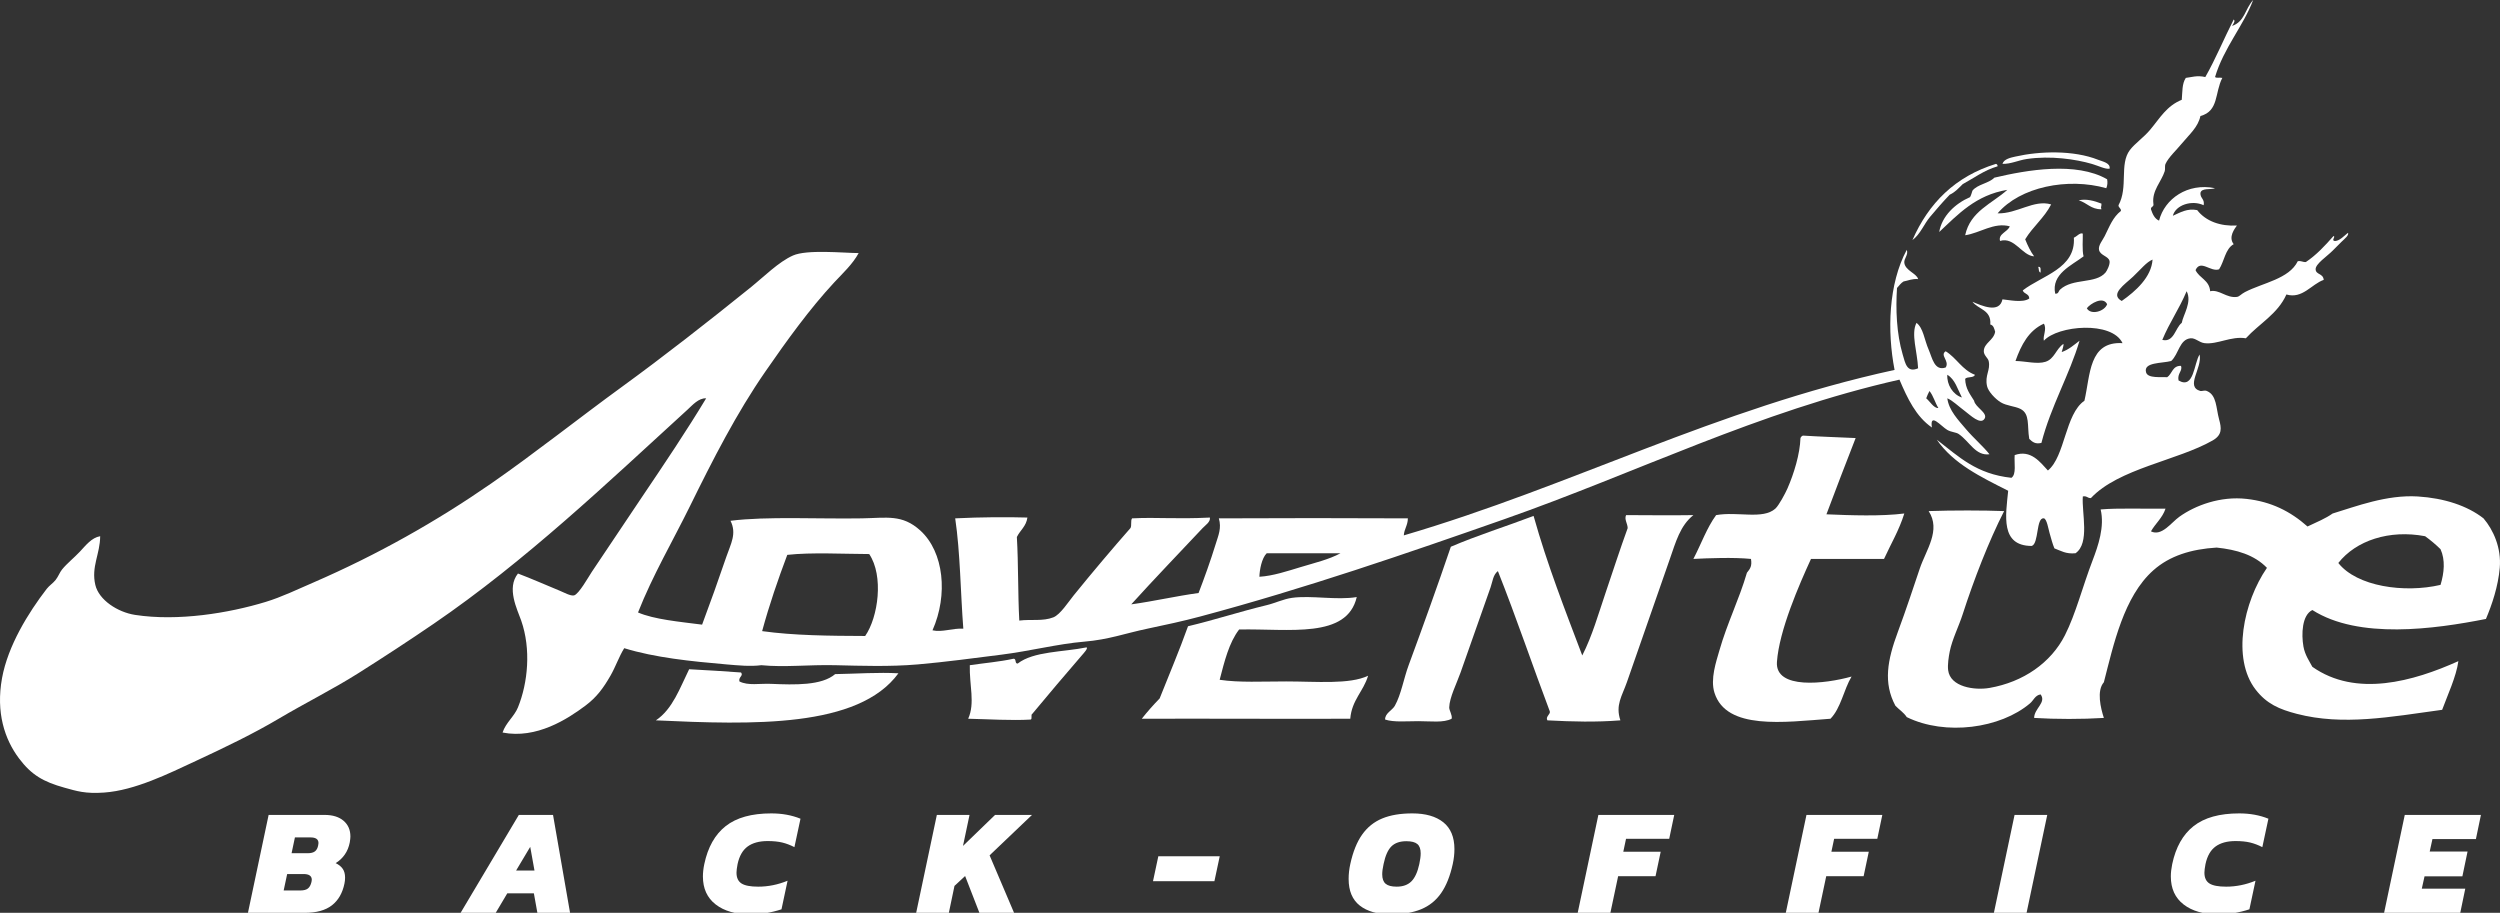 <?xml version="1.0" encoding="utf-8"?>
<!-- Generator: Adobe Illustrator 16.0.0, SVG Export Plug-In . SVG Version: 6.00 Build 0)  -->
<!DOCTYPE svg PUBLIC "-//W3C//DTD SVG 1.1 Tiny//EN" "http://www.w3.org/Graphics/SVG/1.1/DTD/svg11-tiny.dtd">
<svg version="1.1" baseProfile="tiny" id="Calque_1"
	 xmlns="http://www.w3.org/2000/svg" xmlns:xlink="http://www.w3.org/1999/xlink" x="0px" y="0px" width="756.545px"
	 height="276.231px" viewBox="38.809 142.907 756.545 276.231" xml:space="preserve">
<rect x="38.809" y="142.907" width="756.545" height="276.231" fill="#333333" stroke="none"/>
<path fill="#FFFFFF" d="M677.201,193.97c-1.371,0.165-3.27-0.854-5.404-1.475c-4.711-1.379-12.48-2.549-19.635-1.47
	c-2.646,0.396-4.805,1.541-7.371,1.47c0.441-1.484,2.549-1.896,3.932-2.209c7.271-1.653,17.541-2.004,25.041,0.981
	C675.099,191.799,677.568,192.243,677.201,193.97z"/>
<path fill="#FFFFFF" d="M642.828,192.495c0.305,0.108,0.506,0.312,0.488,0.738c-4.104,1.209-7.105,3.526-10.553,5.4
	c-1.207,1.167-2.291,2.451-3.928,3.189c-2.059,2.126-3.975,4.361-5.891,6.633c-1.963,2.317-2.939,5.276-5.404,7.113
	C622.451,204.359,630.511,196.297,642.828,192.495z"/>
<path fill="#FFFFFF" d="M676.464,197.162c0.162,0.896,0.125,1.775-0.25,2.699c-11.67-3.298-26.088-0.403-32.898,7.609
	c5.879,0.182,10.992-4.265,16.207-2.699c-2.08,4.059-5.541,6.73-7.859,10.554c0.756,1.87,1.59,3.655,2.709,5.157
	c-3.639-0.176-5.926-6.009-10.316-4.666c-0.607-2.185,2.309-2.694,2.949-4.417c-4.773-1.312-9.053,2.055-13.504,2.699
	c1.543-7.291,8.127-9.547,12.766-13.745c-9.539,1.588-14.877,7.38-20.617,12.764c0.812-4.838,4.82-8.599,9.328-10.555
	c0.336-0.56,0.496-1.299,0.732-1.967c1.568-1.948,4.885-2.156,6.629-3.922C652.191,194.34,667.091,191.753,676.464,197.162z"/>
<path fill="#FFFFFF" d="M667.869,203.541c2.232-0.56,4.781,0.164,6.877,0.981c0.061,1.023-0.326,0.958,0,1.718
	C671.523,206.269,670.361,204.242,667.869,203.541z"/>
<path fill="#FFFFFF" d="M615.826,218.516c0.592,1.488-0.9,2.613-0.736,3.933c0.293,2.349,3.74,3.198,4.172,4.908
	c-1.846-0.137-2.969,0.467-4.416,0.732c-0.809,0.506-1.348,1.275-1.967,1.967c-0.418,6.376-0.162,13.732,1.719,20.131
	c0.787,2.672,1.283,5.643,4.664,4.17c-0.236-5.049-2.211-10.416-0.49-13.746c2.062,1.51,2.398,5.19,3.684,8.1
	c1.082,2.456,1.719,6.591,5.158,5.398c1.26-1.975-1.881-3.703,0-4.903c3.295,2.019,4.977,5.657,8.838,7.114
	c-0.338,1.056-2.32,0.467-2.947,1.228c0.08,3.03,1.533,4.693,2.703,6.627c0.301,1.965,4.205,3.656,3.188,5.404
	c-1.199,2.069-4.438-1.129-5.895-2.208c-2.18-1.623-3.832-3.303-5.4-3.93c0.463,3.643,3.32,6.582,5.646,9.327
	c2.369,2.79,5.213,5.204,7.119,7.608c-4.246,0.556-5.979-3.834-9.328-6.137c-0.807-0.551-2.236-0.528-3.438-1.227
	c-1.891-1.098-5.375-5.479-4.662-0.735c-4.803-3.302-7.398-8.809-9.818-14.483c-42.807,9.663-79.352,28.118-119.557,42.224
	c-29.602,10.383-60.377,20.994-92.057,29.459c-5.176,1.387-10.713,2.586-15.955,3.68c-6.735,1.41-11.692,3.307-19.147,3.928
	c-7.963,0.67-16.404,2.852-25.041,3.936c-8.398,1.051-16.82,2.213-25.283,2.947c-8.57,0.734-17.074,0.43-25.041,0.24
	c-7.883-0.188-15.393,0.695-22.338,0c-3.322,0.438-7.041,0.057-10.557-0.24c-10.627-0.918-21.672-2.049-30.932-4.908
	c-1.597,2.566-2.594,5.604-4.172,8.34c-2.174,3.771-4.15,6.492-7.611,9.08c-5.379,4.027-14.787,10.127-25.037,8.107
	c1.008-3.021,3.529-4.83,4.662-7.613c3.035-7.465,3.989-17.67,0.979-26.27c-1.198-3.432-4.499-9.812-0.979-14.238
	c4.301,1.635,7.852,3.229,12.52,5.154c1.393,0.582,3.398,1.695,4.422,1.473c1.458-0.312,4.432-5.666,5.398-7.113
	c4.951-7.422,10.264-15.363,14.977-22.346c7.252-10.741,13.732-20.404,19.637-30.19c-2.279-0.125-4.168,2.087-5.644,3.434
	c-24.375,22.252-48.897,45.708-76.836,64.809c-7.394,5.055-15.007,10.033-22.833,14.978c-7.637,4.821-15.979,8.961-24.061,13.75
	C115.56,364.9,107.07,369,98.095,373.175c-8.381,3.9-18.442,8.904-27.742,9.574c-5.73,0.416-8.332-0.447-12.026-1.472
	c-6.429-1.789-9.993-3.856-13.75-8.842c-4.379-5.811-7.037-13.946-5.155-24.307c1.786-9.824,7.952-19.783,13.504-27
	c0.785-1.012,1.955-1.756,2.698-2.699c0.839-1.061,1.253-2.312,1.964-3.188c1.52-1.867,3.637-3.521,5.403-5.404
	c1.765-1.871,3.533-4.226,6.133-4.662c-0.036,5.435-2.757,9.23-1.47,14.729c1.07,4.578,6.771,8.275,12.029,9.084
	c12.988,1.998,28.373-0.531,39.523-3.93c4.764-1.447,9.702-3.819,14.482-5.89c19.279-8.362,37.201-18.469,53.763-29.947
	c13.171-9.138,26.55-19.781,39.522-29.217c12.769-9.29,26.009-19.653,38.785-29.948c4.351-3.502,8.648-7.878,13.012-9.822
	c4.228-1.878,15.035-0.785,19.884-0.733c-1.858,3.401-4.795,6.077-7.363,8.837c-7.467,8.032-14.399,17.659-20.864,27.001
	c-8.729,12.606-15.845,26.555-22.83,40.756c-5.203,10.571-11.268,20.886-15.713,32.157c4.809,2.093,12.592,2.815,19.392,3.683
	c2.351-6.271,4.998-13.67,7.366-20.623c1.304-3.814,3.183-6.931,1.227-10.803c11.018-1.4,26.727-0.509,39.771-0.738
	c7.533-0.125,12.193-1.293,17.674,3.682c7.146,6.498,8.444,19.479,3.684,30.199c2.969,0.674,6.02-0.691,9.328-0.494
	c-0.857-11.088-0.918-22.975-2.455-33.387c7.828-0.387,15.838-0.424,21.85-0.242c-0.362,2.667-2.207,3.85-3.192,5.889
	c0.479,8.203,0.293,17.062,0.735,25.287c3.552-0.459,7.129,0.275,10.312-0.98c2.086-0.824,4.551-4.67,6.139-6.631
	c5.562-6.867,11.838-14.295,17.187-20.373c0.45-0.69-0.011-2.301,0.491-2.947c7.779-0.389,13.086,0.281,23.562-0.242
	c0.207,1.322-1.373,2.304-2.207,3.189c-6.9,7.353-14.75,15.502-21.603,23.078c6.978-0.963,13.396-2.48,20.375-3.438
	c1.705-4.428,3.625-9.756,5.154-14.729c0.844-2.746,1.851-4.871,0.982-7.859c16.643-0.088,40.385-0.1,57.198,0
	c-0.012,2.117-1.098,3.162-1.227,5.154c51.164-15.021,94.176-38.223,148.516-50.076
	C609.869,243.143,610.285,228.809,615.826,218.516z M632.517,263.199c-1.293-2.472-2.047-5.479-4.418-6.879
	C627.917,259.304,629.781,262.32,632.517,263.199z M621.716,263.441c1.139,0.944,2.303,3.05,3.682,2.943
	c-1.008-1.607-1.518-3.717-2.697-5.151C622.312,261.909,622.015,262.677,621.716,263.441z M301.847,310.574
	c-7.703-0.023-17.45-0.566-24.795,0.246c-2.793,7.436-5.422,15.029-7.607,23.078c9.549,1.332,20.333,1.43,31.18,1.471
	C304.578,329.675,306.296,317.184,301.847,310.574z M422.14,310.33c-1.506,1.465-2.16,5.018-2.215,7.117
	c4.141-0.256,8.434-1.709,12.524-2.939c4.186-1.271,8.48-2.266,12.023-4.178C437.031,310.33,429.583,310.33,422.14,310.33z"/>
<path fill="#FFFFFF" d="M655.595,223.676c0.979-0.163,0.707,0.929,0.734,1.714C655.642,225.258,655.878,224.209,655.595,223.676z"/>
<path fill="#FFFFFF" d="M600.361,275.469c-2.994,7.645-5.934,15.343-8.84,23.078c7.279,0.316,16.674,0.637,23.568-0.248
	c-1.568,5.062-4.064,9.197-6.137,13.746c-7.365,0-14.73,0-22.1,0c-3.531,7.691-9.645,21.637-10.309,31.182
	c-0.58,8.418,14.514,6.681,22.584,4.418c-2.381,4.004-3.225,9.545-6.379,12.767c-14.033,1.045-31.51,3.5-35.107-7.854
	c-1.311-4.145,0.52-9.424,1.477-12.766c2.398-8.391,6.012-15.559,8.346-23.566c1.047-1.281,1.561-2.061,1.227-4.178
	c-5.209-0.525-12.975-0.227-17.428,0c2.443-4.709,4.043-9.365,6.871-13.256c6.488-1.172,14.139,1.426,17.924-1.961
	c1.068-0.961,3.008-4.588,3.684-6.137c1.959-4.481,3.764-10.384,3.926-15.223c0.139-0.355,0.383-0.599,0.736-0.74
	C589.646,275.053,595.046,275.222,600.361,275.469z"/>
<path fill="#FFFFFF" d="M791.101,330.212c-15.59,3.08-38.469,6.25-52.529-2.696c-3.162,1.52-3.352,7.317-2.701,11.041
	c0.443,2.543,1.846,4.528,2.701,6.143c13.229,9.322,30.537,4.418,44.186-1.721c-0.6,4.602-3.406,10.621-4.91,14.733
	c-15.783,2.17-30.018,4.836-43.939,1.228c-5.336-1.387-9.174-3.025-12.521-7.365c-7.268-9.428-3.666-26.512,3.439-36.828
	c-3.811-3.941-9.182-5.498-15.223-6.135c-7.678,0.479-14.168,2.453-19.146,6.871c-8.957,7.955-12.037,22.449-14.979,33.883
	c-2.262,2.562-0.947,7.9,0,10.797c-6.477,0.41-14.635,0.41-21.105,0c0.031-2.875,3.793-4.668,1.959-7.117
	c-1.688,0.271-2.098,1.777-3.189,2.699c-8.938,7.604-25.617,9.906-37.312,4.176c-0.9-1.396-2.314-2.27-3.439-3.439
	c-3.703-6.94-2.436-13.778,0.74-22.336c2.52-6.789,4.854-13.901,6.625-19.147c1.928-5.72,6.477-11.601,2.701-17.428
	c7.242-0.259,16.637-0.238,22.836,0c-4.637,9.083-9.141,20.705-12.523,31.176c-1.244,3.854-3.188,7.601-3.93,11.291
	c-0.328,1.633-0.688,4.006-0.49,5.646c0.609,5.141,8.021,6.185,12.521,5.402c10.221-1.779,18.605-7.605,22.834-15.961
	c3.275-6.48,5.334-14.729,8.344-22.582c1.715-4.471,3.705-10.283,2.453-15.47c5.311-0.468,13.174-0.146,19.637-0.241
	c-0.934,2.825-3.053,4.471-4.41,6.871c3.24,1.615,6.145-2.674,8.588-4.414c4.816-3.449,12.434-6.31,20.373-5.404
	c7.393,0.841,13.174,3.703,18.416,8.348c2.801-1.312,5.535-2.465,7.605-3.93c7.041-2.139,16.354-5.738,25.773-5.157
	c8,0.501,15,2.804,19.887,6.629c2.965,3.484,5.438,8.92,4.912,14.976C794.787,320.389,792.953,325.818,791.101,330.212z
	 M777.357,309.104c-1.443-1.42-3.002-2.726-4.666-3.931c-10.877-2.062-20.93,1.328-26.266,8.101
	c5.621,7.123,19.963,9.182,30.932,6.629C778.472,316.234,778.839,312.352,777.357,309.104z"/>
<path fill="#FFFFFF" d="M551.263,298.791c-3.998,3.146-5.355,8.205-7.121,13.254c-4.199,12.043-8.455,24.307-13.008,37.318
	c-1.48,4.227-3.521,6.896-1.965,11.535c-7.359,0.578-14.318,0.414-22.096,0c-0.658-1.113,0.998-1.861,0.736-2.705
	c-4.994-13.211-10.145-28.428-15.713-42.463c-1.482,1.137-1.605,3.188-2.209,4.908c-2.826,8.077-6.008,17.079-9.082,25.771
	c-1.188,3.353-3.355,7.586-3.436,10.562c-0.027,0.979,1.004,2.354,0.734,3.438c-2.463,1.297-6.348,0.736-10.062,0.736
	c-3.553,0-7.436,0.383-10.068-0.488c-0.084-1.91,2.166-2.775,2.945-4.18c1.914-3.433,2.646-8.113,4.174-12.271
	c4.23-11.482,8.785-24.113,12.768-35.844c8.014-3.439,16.74-6.168,25.039-9.324c4.156,14.824,9.52,28.447,14.729,42.227
	c3.02-5.895,4.879-12.559,7.121-19.154c2.201-6.463,4.32-13.084,6.627-19.391c-0.041-1.43-1.076-2.613-0.488-3.93
	C538.878,298.816,544.314,298.896,551.263,298.791z"/>
<path fill="#FFFFFF" d="M449.388,323.585c-2.969,12.72-20.438,9.504-35.598,9.819c-3.059,3.974-4.437,9.64-5.891,15.222
	c5.896,0.888,12.911,0.494,20.127,0.494c9.064,0,19.188,0.979,24.793-1.726c-1.396,4.736-4.934,7.34-5.398,13.015
	c-18.439,0.084-42.299-0.064-63.09,0c1.695-2.148,3.506-4.189,5.404-6.138c2.877-7.27,5.918-14.373,8.59-21.85
	c8.08-1.918,15.375-4.342,23.813-6.387c2.488-0.596,5.094-1.854,7.605-2.203C435.628,323.007,443.314,324.613,449.388,323.585z"/>
<path fill="#FFFFFF" d="M367.64,338.809c0.47,0.323-0.799,1.668-1.475,2.455c-4.756,5.504-10.254,11.979-14.973,17.676
	c-0.527,0.205,0.09,1.565-0.492,1.719c-5.756,0.346-12.81-0.117-18.904-0.248c2.146-4.732,0.328-10.156,0.492-16.203
	c4.561-0.67,8.961-1.023,13.256-1.961c0.91-0.016,0.275,1.518,1.229,1.471C351.605,339.957,360.511,340.27,367.64,338.809z"/>
<path fill="#FFFFFF" d="M263.063,346.412c0.807,1.049-0.845,1.342-0.491,2.709c2.635,1.346,6.109,0.578,9.575,0.732
	c7.19,0.312,15.329,0.543,19.392-2.947c6.204-0.104,13.314-0.596,19.15-0.246c-12.125,16.594-44.245,15.59-73.401,14.238
	c5.089-3.416,7.252-9.771,10.063-15.465C252.642,345.71,257.878,346.035,263.063,346.412z"/>
<path fill="#FFFFFF" d="M663.208,246.992c0.25,0.27-0.34,1.78-0.494,2.457c2.189-0.757,3.723-2.168,5.4-3.438
	c-2.98,10.195-8.678,19.804-11.537,30.928c-1.82,0.434-2.701-0.256-3.684-1.227c-0.676-4.013,0.291-7.605-2.699-9.081
	c-1.67-0.823-4.139-0.901-5.896-1.962c-1.77-1.073-3.828-3.352-4.172-4.907c-0.74-3.35,1.113-4.835,0.488-7.615
	c-0.197-0.886-1.475-1.705-1.471-2.942c0.004-2.513,2.984-3.255,3.434-5.895c-0.268-0.956-0.479-1.97-1.471-2.208
	c0.373-4.465-3.643-4.544-5.4-6.876c2.729,1.163,8.186,3.652,9.082-0.732c1.84,0.145,6.146,1.168,8.104-0.248
	c0.018-1.489-1.615-1.327-1.965-2.456c5.811-4.503,16.074-6.615,15.465-15.957c0.887-0.344,1.854-1.634,2.701-1.227
	c0.062,1.439-0.258,5.086,0.242,6.874c-3.574,2.739-9.848,5.354-8.588,11.295c1.037,0.141,0.99-0.808,1.471-1.229
	c3.867-3.572,10.742-1.634,13.752-5.156c0.395-0.462,1.398-2.377,1.229-3.438c-0.256-1.541-2.852-1.685-3.193-3.436
	c-0.27-1.36,1.053-2.837,1.723-4.173c1.498-3.012,2.441-5.654,4.904-7.607c0.061-0.883-0.738-0.901-0.736-1.719
	c3.006-5.502,0.211-12.41,3.439-16.693c1.516-2.013,4.174-3.793,6.139-6.142c3.037-3.629,4.959-7.189,9.572-9.08
	c0.219-2.336,0.033-4.873,1.227-6.628c1.637-0.173,3.432-0.854,5.895-0.248c3.146-5.524,5.664-11.681,8.594-17.429
	c0.629,0.494-0.256,1.53-0.496,1.966c3.877-1.336,3.867-5.102,6.387-7.856c-2.895,7.749-8.912,14.487-11.537,23.32
	c0.639,0.406,1.061,0.047,2.207,0.248c-2.328,4.466-1.025,10.062-6.629,11.537c-0.719,3.413-3.371,5.586-5.646,8.346
	c-1.607,1.953-4.041,4.2-4.912,6.138c-0.299,0.667-0.035,1.556-0.242,2.209c-1.008,3.176-3.934,5.908-3.438,9.817
	c0.258,1.08-0.832,0.809-0.732,1.718c0.496,1.467,1.092,2.834,2.449,3.438c1.67-6.613,8.664-11.523,16.941-9.818
	c-1.416,0.551-4.113-0.187-4.422,1.472c-0.072,1.624,1.348,1.764,0.979,3.685c-3.518-1.672-8.502-0.102-9.326,3.189
	c2.238-0.981,4.297-2.315,7.365-1.718c2.605,3.377,7.043,4.945,12.025,4.666c-0.672,0.947-2.68,3.503-0.975,5.644
	c-2.582,1.433-2.83,5.192-4.422,7.612c-2.607,0.887-5.615-3.101-7.123,0.244c1.148,2.451,4.188,3.013,4.422,6.384
	c2.797-0.621,4.918,2.148,8.098,1.72c0.785-0.109,1.234-0.837,2.459-1.475c5.387-2.79,13.35-3.958,15.957-9.329
	c1.088-0.19,1.475,0.328,2.453,0.249c3.232-2.167,5.82-4.983,8.348-7.858c0.756,0.09-0.646,1.254,0.246,1.472
	c1.504,0.257,3.369-1.961,4.174-2.451c0.283,0.802-1.002,1.751-1.967,2.7c-0.84,0.822-1.748,1.729-2.701,2.699
	c-1.656,1.691-5.236,4.013-5.15,5.647c0.09,1.701,2.252,1.136,2.455,3.189c-3.713,1.294-6.449,5.857-11.297,4.419
	c-2.613,5.895-8.215,8.805-12.27,13.259c-4.461-0.737-8.654,1.963-12.525,1.472c-1.615-0.205-2.742-1.597-4.172-1.472
	c-3.406,0.294-3.582,4.747-5.891,6.871c-2.842,0.761-8.486,0.308-7.609,3.439c0.535,1.914,4.615,1.315,6.383,1.475
	c1.529-1.01,1.562-3.518,4.176-3.442c0.588,1.514-1.188,2.284-0.732,4.417c4.723,2.78,4.633-5.234,6.377-7.851
	c0.848,4.217-4.457,9.729,0.246,11.047c0.447,0.122,1.186-0.332,1.963,0c3.004,1.269,2.73,5.103,3.686,8.588
	c0.715,2.621,1.029,4.674-1.965,6.385c-10.582,6.05-28.525,8.529-36.822,17.424c-1.051,0.072-1.215-0.745-2.455-0.489
	c-0.367,4.972,2.191,14.159-2.211,17.188c-2.918,0.299-4.471-0.771-6.383-1.472c-0.605-1.442-0.896-2.684-1.473-4.668
	c-0.355-1.225-0.836-4.28-1.721-4.422c-2.395-0.369-1.471,7.687-3.678,8.353c-9.555-0.015-7.863-9.242-7.121-16.697
	c-8.205-4.153-16.572-8.141-21.605-15.463c6.723,5.198,11.967,10.395,22.586,11.541c1.57-1.052,0.789-4.457,0.982-6.875
	c4.928-1.758,7.768,2.218,10.062,4.664c5.227-4.291,5.17-17.047,11.047-21.115c1.822-7.828,1.283-18.028,11.539-17.427
	c-3.238-6.794-19.596-5.371-23.812-0.737c-0.369-1.434,0.996-3.517,0-5.157c-4.568,2.056-6.854,6.404-8.59,11.294
	c3.018,0.043,6.576,1.051,9.08,0.243C660.541,251.512,660.943,248.575,663.208,246.992z M684.318,226.619
	c-2.459,2.332-7.164,5.343-3.438,7.367c4.229-2.949,8.992-7.226,9.33-12.524C688.332,222.246,686.8,224.265,684.318,226.619z
	 M693.156,245.768c3.582,0.832,3.885-3.605,5.893-5.157c0.461-2.513,3.172-6.317,1.475-9.574
	C698.179,236.6,695.447,240.272,693.156,245.768z M670.322,236.188c1.139,2.167,5.373,1,6.143-1.222
	C675.259,232.437,671.353,234.802,670.322,236.188z"/>
<g>
	<path fill="#FFFFFF" d="M120.1,389.516h16.928c2.453,0,4.37,0.592,5.75,1.771c1.38,1.182,2.07,2.77,2.07,4.762
		c0,0.367-0.062,0.951-0.184,1.748c-0.276,1.441-0.79,2.691-1.541,3.748c-0.752,1.059-1.664,1.91-2.737,2.554
		c0.95,0.46,1.663,1.035,2.139,1.727c0.475,0.688,0.713,1.57,0.713,2.645c0,0.613-0.062,1.212-0.184,1.794
		c-0.583,2.883-1.848,5.083-3.795,6.602c-1.948,1.519-4.685,2.276-8.211,2.276h-17.204L120.1,389.516z M129.713,412.378
		c1.012,0,1.771-0.199,2.277-0.598c0.506-0.398,0.866-1.06,1.081-1.979c0.061-0.307,0.092-0.521,0.092-0.645
		c0-1.164-0.828-1.748-2.484-1.748h-4.968l-1.058,4.969L129.713,412.378L129.713,412.378z M131.921,401.108
		c0.981,0,1.717-0.19,2.208-0.575c0.49-0.383,0.812-0.988,0.966-1.816c0.061-0.307,0.092-0.536,0.092-0.688
		c0-1.136-0.798-1.703-2.392-1.703h-4.738l-1.012,4.784L131.921,401.108L131.921,401.108z"/>
	<path fill="#FFFFFF" d="M195.816,389.516h10.35l5.152,29.624h-9.89l-1.058-5.889h-8.05l-3.496,5.889h-10.626L195.816,389.516z
		 M200.554,406.352l-1.288-7.176l-4.278,7.176H200.554z"/>
	<path fill="#FFFFFF" d="M255.386,416.611c-2.576-1.994-3.864-4.814-3.864-8.465c0-1.165,0.138-2.406,0.414-3.728
		c1.073-5.121,3.235-8.961,6.486-11.522c3.25-2.56,7.85-3.84,13.8-3.84c3.25,0,6.194,0.536,8.832,1.608l-1.84,8.603
		c-1.258-0.644-2.492-1.11-3.703-1.402c-1.212-0.291-2.676-0.438-4.393-0.438c-2.545,0-4.57,0.553-6.072,1.655
		c-1.503,1.104-2.515,2.884-3.036,5.336c-0.215,1.136-0.322,1.994-0.322,2.576c0,1.534,0.506,2.623,1.518,3.267
		c1.012,0.645,2.698,0.966,5.06,0.966c3.005,0,5.964-0.598,8.878-1.794l-1.84,8.647c-3.036,1.013-6.21,1.519-9.522,1.519
		C261.427,419.6,257.962,418.604,255.386,416.611z"/>
	<path fill="#FFFFFF" d="M322.316,389.516h9.89l-1.978,9.385l9.704-9.385h11.181l-12.835,12.235l7.404,17.389h-10.486l-4.324-11.132
		l-3.22,2.989l-1.702,8.143h-9.891L322.316,389.516z"/>
	<path fill="#FFFFFF" d="M389.337,402.029h18.584l-1.608,7.543h-18.584L389.337,402.029z"/>
	<path fill="#FFFFFF" d="M450.31,416.955c-2.254-1.763-3.381-4.453-3.381-8.072c0-1.502,0.168-3.006,0.506-4.508
		c0.799-3.68,1.984-6.64,3.564-8.879c1.58-2.238,3.604-3.871,6.072-4.898s5.512-1.541,9.131-1.541c4.018,0,7.145,0.896,9.385,2.691
		c2.238,1.793,3.357,4.5,3.357,8.119c0,1.472-0.168,2.975-0.506,4.508c-0.799,3.649-1.973,6.586-3.52,8.809
		c-1.549,2.225-3.566,3.851-6.049,4.876c-2.484,1.028-5.551,1.541-9.201,1.541C455.683,419.6,452.564,418.718,450.31,416.955z
		 M465.927,409.619c1.072-1.074,1.869-2.822,2.393-5.244c0.275-1.289,0.414-2.361,0.414-3.221c0-1.318-0.338-2.262-1.014-2.828
		c-0.674-0.568-1.777-0.853-3.311-0.853c-1.963,0-3.475,0.521-4.531,1.564s-1.848,2.821-2.369,5.336
		c-0.275,1.227-0.414,2.27-0.414,3.127c0,1.319,0.346,2.271,1.035,2.853c0.689,0.584,1.801,0.874,3.334,0.874
		C463.367,411.228,464.853,410.692,465.927,409.619z"/>
	<path fill="#FFFFFF" d="M522.505,389.516h22.955l-1.518,7.223h-13.064l-0.828,3.91h11.316l-1.564,7.405h-11.314l-2.348,11.086
		h-9.891L522.505,389.516z"/>
	<path fill="#FFFFFF" d="M585.478,389.516h22.955l-1.518,7.223h-13.064l-0.828,3.91h11.316l-1.562,7.405H591.46l-2.346,11.086
		h-9.893L585.478,389.516z"/>
	<path fill="#FFFFFF" d="M648.453,389.516h9.891l-6.256,29.624h-9.891L648.453,389.516z"/>
	<path fill="#FFFFFF" d="M699.605,416.611c-2.576-1.994-3.863-4.814-3.863-8.465c0-1.165,0.139-2.406,0.414-3.728
		c1.072-5.121,3.234-8.961,6.484-11.522c3.25-2.56,7.852-3.84,13.801-3.84c3.25,0,6.193,0.536,8.832,1.608l-1.84,8.603
		c-1.258-0.644-2.492-1.11-3.703-1.402c-1.213-0.291-2.676-0.438-4.393-0.438c-2.547,0-4.57,0.553-6.072,1.655
		c-1.504,1.104-2.516,2.884-3.037,5.336c-0.215,1.136-0.32,1.994-0.32,2.576c0,1.534,0.506,2.623,1.518,3.267
		c1.012,0.645,2.699,0.966,5.061,0.966c3.006,0,5.965-0.598,8.879-1.794l-1.842,8.647c-3.035,1.013-6.209,1.519-9.52,1.519
		C705.646,419.6,702.181,418.604,699.605,416.611z"/>
	<path fill="#FFFFFF" d="M766.535,389.516h23.047l-1.52,7.313h-13.154l-0.828,3.771h11.453l-1.562,7.498h-11.455l-0.828,3.727
		h13.156l-1.518,7.313h-23.047L766.535,389.516z"/>
</g>
</svg>

